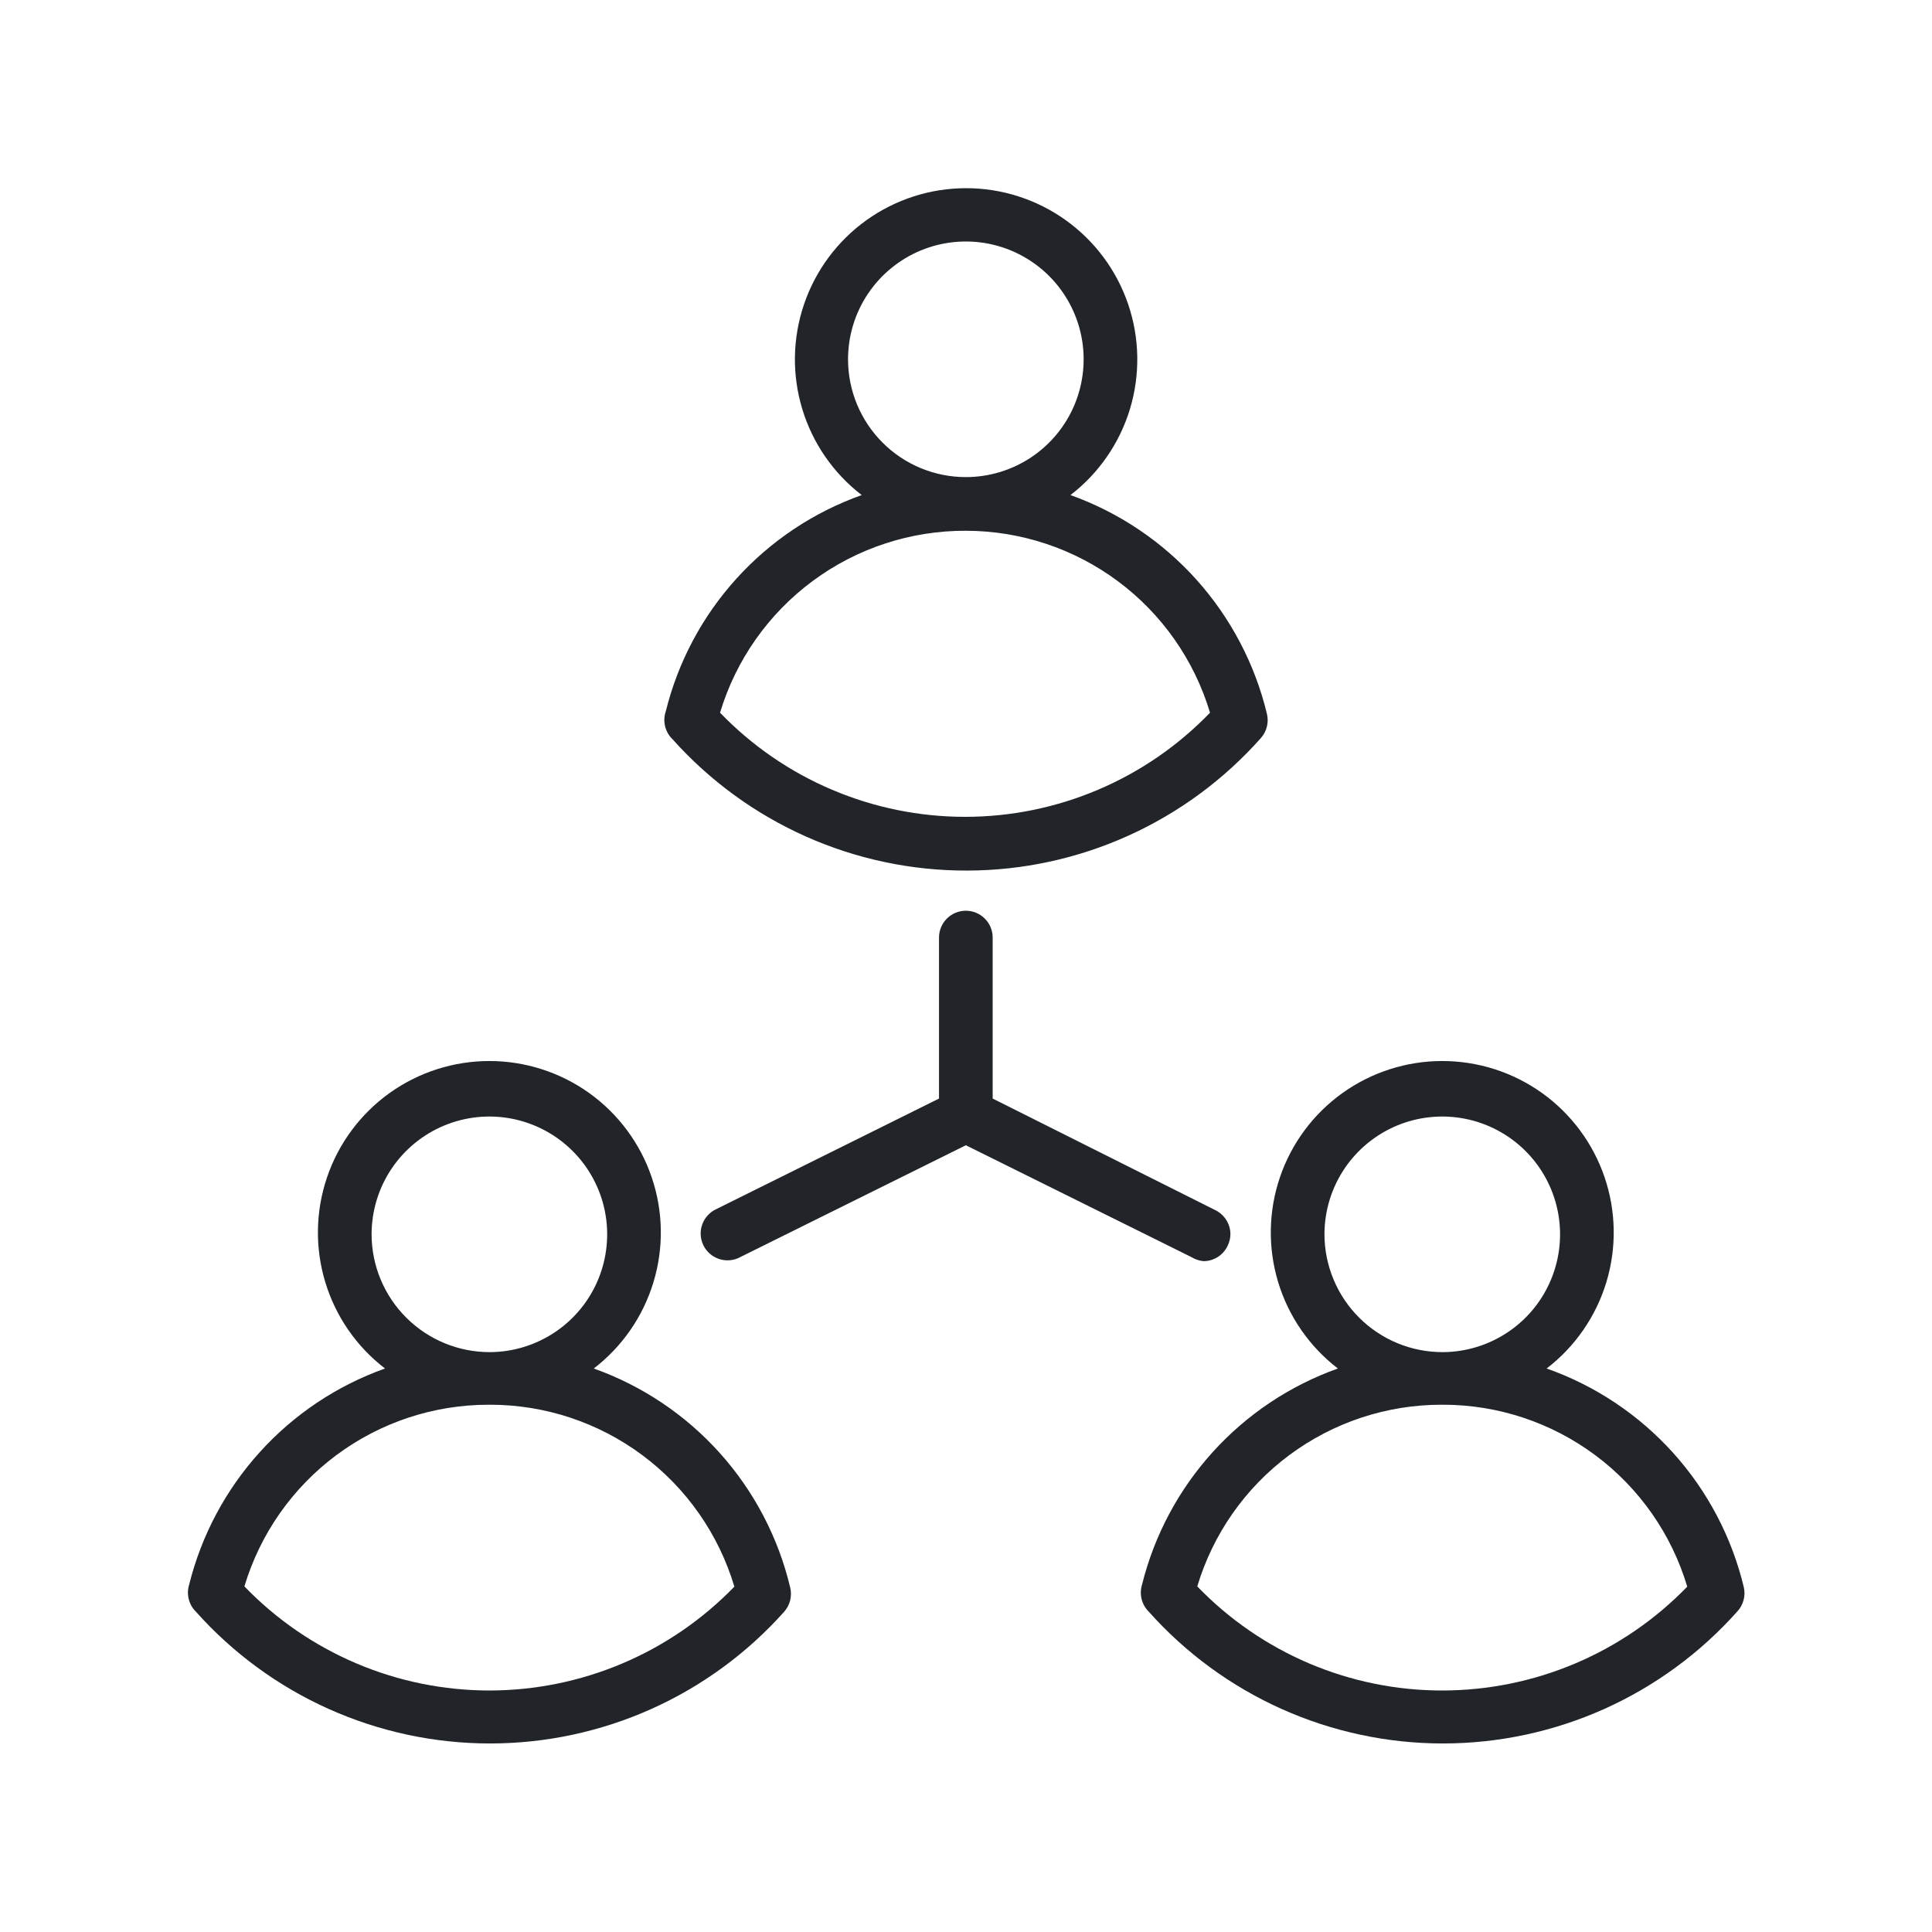 <svg width="72" height="72" viewBox="0 0 72 72" fill="none" xmlns="http://www.w3.org/2000/svg">
<path d="M22.128 51C23.187 50.187 23.965 49.063 24.352 47.785C24.74 46.508 24.718 45.141 24.288 43.877C23.859 42.612 23.045 41.514 21.96 40.736C20.874 39.959 19.573 39.541 18.238 39.541C16.902 39.541 15.601 39.959 14.515 40.736C13.43 41.514 12.616 42.612 12.187 43.877C11.758 45.141 11.735 46.508 12.123 47.785C12.51 49.063 13.288 50.187 14.348 51C12.56 51.637 10.958 52.706 9.685 54.113C8.411 55.519 7.505 57.219 7.048 59.06C6.994 59.234 6.99 59.419 7.034 59.595C7.078 59.771 7.169 59.932 7.298 60.06C8.676 61.606 10.365 62.843 12.255 63.69C14.144 64.536 16.192 64.974 18.263 64.974C20.333 64.974 22.381 64.536 24.27 63.69C26.16 62.843 27.849 61.606 29.228 60.06C29.334 59.939 29.41 59.794 29.448 59.637C29.486 59.48 29.486 59.317 29.448 59.16C29.005 57.297 28.103 55.575 26.825 54.15C25.546 52.725 23.931 51.642 22.128 51ZM13.848 46C13.848 45.133 14.105 44.285 14.586 43.563C15.068 42.842 15.752 42.279 16.553 41.946C17.354 41.613 18.236 41.525 19.087 41.693C19.938 41.861 20.72 42.277 21.335 42.889C21.95 43.501 22.369 44.281 22.541 45.131C22.712 45.982 22.628 46.864 22.299 47.666C21.97 48.469 21.41 49.156 20.691 49.64C19.972 50.125 19.125 50.386 18.258 50.39C17.68 50.391 17.107 50.279 16.573 50.059C16.039 49.839 15.553 49.516 15.143 49.108C14.734 48.701 14.409 48.216 14.186 47.683C13.964 47.15 13.849 46.578 13.848 46ZM18.238 63C16.533 62.999 14.846 62.656 13.278 61.989C11.709 61.322 10.291 60.347 9.108 59.12C9.695 57.163 10.897 55.447 12.536 54.228C14.176 53.008 16.164 52.35 18.208 52.35H18.268C20.312 52.35 22.302 53.011 23.941 54.232C25.581 55.453 26.782 57.171 27.368 59.13C26.182 60.353 24.764 61.327 23.195 61.991C21.627 62.656 19.941 62.999 18.238 63Z" fill="#212529"/>
<path d="M64.989 59.16C64.543 57.294 63.637 55.569 62.353 54.144C61.069 52.719 59.448 51.638 57.639 51C58.698 50.187 59.476 49.063 59.864 47.785C60.251 46.508 60.229 45.141 59.8 43.877C59.371 42.612 58.556 41.514 57.471 40.736C56.386 39.959 55.084 39.541 53.749 39.541C52.414 39.541 51.112 39.959 50.027 40.736C48.942 41.514 48.127 42.612 47.698 43.877C47.269 45.141 47.247 46.508 47.634 47.785C48.022 49.063 48.8 50.187 49.859 51C48.072 51.637 46.47 52.706 45.196 54.113C43.922 55.519 43.016 57.219 42.559 59.06C42.506 59.234 42.501 59.419 42.545 59.595C42.589 59.771 42.681 59.932 42.809 60.06C44.187 61.606 45.876 62.843 47.766 63.69C49.656 64.536 51.703 64.974 53.774 64.974C55.845 64.974 57.892 64.536 59.782 63.69C61.672 62.843 63.361 61.606 64.739 60.06C64.851 59.942 64.932 59.798 64.975 59.641C65.019 59.484 65.024 59.319 64.989 59.16ZM49.359 46C49.359 45.133 49.616 44.285 50.097 43.563C50.579 42.842 51.263 42.279 52.064 41.946C52.865 41.613 53.747 41.525 54.598 41.693C55.449 41.861 56.231 42.277 56.846 42.889C57.461 43.501 57.88 44.281 58.052 45.131C58.224 45.982 58.14 46.864 57.81 47.666C57.481 48.469 56.922 49.156 56.203 49.64C55.483 50.125 54.636 50.386 53.769 50.39C53.191 50.391 52.619 50.279 52.084 50.059C51.55 49.839 51.064 49.516 50.655 49.108C50.245 48.701 49.92 48.216 49.698 47.683C49.475 47.15 49.36 46.578 49.359 46ZM53.749 63C52.044 63.001 50.357 62.657 48.788 61.991C47.22 61.324 45.802 60.348 44.619 59.12C45.206 57.163 46.408 55.447 48.048 54.228C49.687 53.008 51.676 52.35 53.719 52.35H53.779C55.823 52.35 57.813 53.011 59.453 54.232C61.092 55.453 62.294 57.171 62.879 59.13C61.694 60.353 60.275 61.327 58.707 61.991C57.138 62.656 55.452 62.999 53.749 63Z" fill="#212529"/>
<path d="M25.064 27.55C26.445 29.094 28.136 30.328 30.028 31.172C31.92 32.016 33.969 32.449 36.04 32.444C38.111 32.44 40.158 31.997 42.046 31.145C43.934 30.292 45.62 29.05 46.994 27.5C47.1 27.379 47.176 27.234 47.214 27.077C47.253 26.92 47.252 26.757 47.214 26.6C46.766 24.741 45.862 23.022 44.585 21.599C43.307 20.177 41.695 19.094 39.894 18.45C40.95 17.638 41.725 16.515 42.111 15.24C42.496 13.964 42.473 12.6 42.044 11.339C41.615 10.077 40.802 8.982 39.718 8.206C38.635 7.43 37.336 7.013 36.004 7.013C34.671 7.013 33.373 7.43 32.289 8.206C31.206 8.982 30.393 10.077 29.964 11.339C29.535 12.6 29.511 13.964 29.897 15.24C30.282 16.515 31.058 17.638 32.114 18.45C30.327 19.085 28.725 20.152 27.451 21.557C26.177 22.961 25.271 24.66 24.814 26.5C24.751 26.681 24.741 26.876 24.785 27.062C24.829 27.248 24.926 27.417 25.064 27.55ZM31.604 13.39C31.604 12.522 31.861 11.673 32.344 10.951C32.826 10.229 33.512 9.667 34.314 9.334C35.116 9.002 35.999 8.915 36.85 9.084C37.702 9.254 38.484 9.672 39.098 10.286C39.712 10.9 40.13 11.682 40.3 12.534C40.469 13.385 40.382 14.268 40.05 15.07C39.717 15.872 39.155 16.558 38.433 17.04C37.711 17.523 36.862 17.78 35.994 17.78C34.83 17.78 33.713 17.318 32.89 16.494C32.066 15.671 31.604 14.554 31.604 13.39ZM35.994 19.78C38.038 19.782 40.027 20.443 41.666 21.664C43.305 22.885 44.507 24.602 45.094 26.56C43.911 27.787 42.493 28.764 40.924 29.43C39.355 30.097 37.668 30.441 35.964 30.441C34.259 30.441 32.572 30.097 31.004 29.43C29.435 28.764 28.017 27.787 26.834 26.56C27.426 24.594 28.638 22.872 30.289 21.65C31.939 20.428 33.94 19.773 35.994 19.78Z" fill="#212529"/>
<path d="M44.854 47C45.04 46.999 45.221 46.946 45.379 46.847C45.536 46.748 45.662 46.607 45.744 46.44C45.814 46.304 45.852 46.154 45.854 46C45.855 45.813 45.802 45.629 45.703 45.47C45.604 45.311 45.462 45.183 45.294 45.1L36.994 40.94V34.94C36.994 34.675 36.889 34.421 36.701 34.233C36.514 34.046 36.259 33.94 35.994 33.94C35.729 33.94 35.475 34.046 35.287 34.233C35.099 34.421 34.994 34.675 34.994 34.94V40.94L26.694 45.06C26.572 45.116 26.463 45.196 26.373 45.295C26.283 45.394 26.213 45.51 26.169 45.636C26.124 45.763 26.105 45.896 26.113 46.03C26.122 46.164 26.157 46.294 26.216 46.414C26.276 46.534 26.359 46.641 26.46 46.728C26.562 46.815 26.68 46.881 26.808 46.922C26.935 46.963 27.07 46.977 27.203 46.965C27.337 46.953 27.466 46.914 27.584 46.85L35.994 42.68L44.404 46.85C44.541 46.934 44.695 46.985 44.854 47Z" fill="#212529"/>
</svg>
